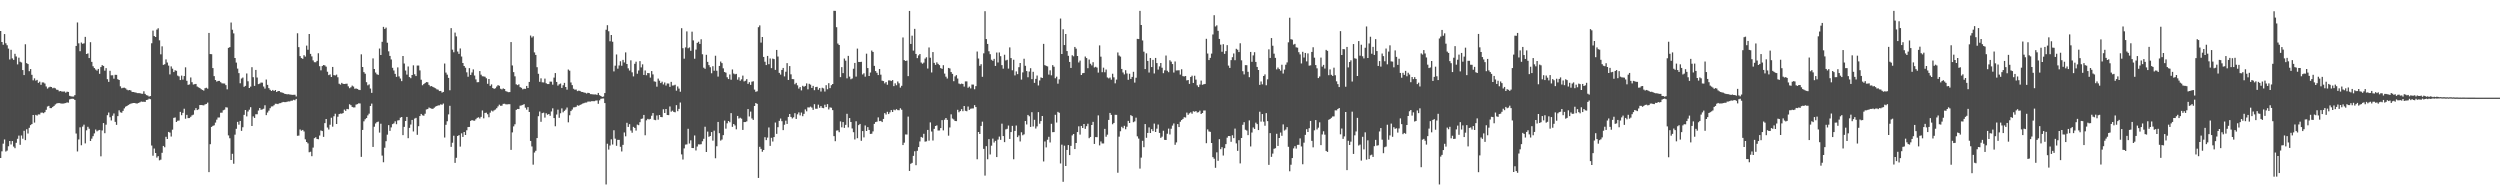 <?xml version="1.0" encoding="UTF-8"?>
<svg xmlns="http://www.w3.org/2000/svg" width="1920" height="150">
  <path d="M0 23.804h1v97.521H0zM1 32.258h1v83.971H1zM2 34.363h1v75.998H2zM3 26.169h1v80.925H3zM4 33.234h1v83.154H4zM5 34.747h1v80.940H5zM6 37.350h1v74.988H6zM7 45.674h1v62.607H7zM8 38.250h1v72.701H8zM9 44.843h1v63.510H9zM10 45.961h1v66.632H10zM11 41.311h1v72.498H11zM12 43.351h1v66.332H12zM13 49.442h1v57.169H13zM14 44.265h1v59.853H14zM15 47.413h1v63.808H15zM16 47.957h1v56.082H16zM17 53.834h1v52.694H17zM18 57.661h1v42.781H18zM19 34.007h1v73.634H19zM20 48.497h1v50.797H20zM21 49.213h1v53.319H21zM22 54.702h1v43.459H22zM23 53.064h1v43.027H23zM24 57.459h1v37.832H24zM25 61.695h1v26.607H25zM26 60.178h1v33.975H26zM27 61.883h1v26.346H27zM28 61.362h1v27.407H28zM29 63.642h1v24.228H29zM30 62.720h1v25.201H30zM31 65.144h1v21.363H31zM32 63.261h1v23.229H32zM33 63.317h1v23.595H33zM34 64.178h1v21.930H34zM35 66.384h1v17.956H35zM36 68.027h1v13.770H36zM37 67.142h1v14.169H37zM38 66.614h1v16.415H38zM39 66.803h1v16.241H39zM40 67.779h1v14.338H40zM41 67.392h1v13.963H41zM42 67.858h1v12.382H42zM43 68.850h1v10.648H43zM44 69.019h1v10.182H44zM45 70.159h1v9.015H45zM46 69.866h1v9.553H46zM47 70.302h1v9.281H47zM48 70.332h1v9.253H48zM49 70.228h1v9.133H49zM50 71.181h1v7.975H50zM51 70.411h1v8.247H51zM52 70.626h1v8.231H52zM53 73.584h1v2.737H53zM54 73.961h1v1.982H54zM55 74.152h1v1.671H55zM56 74.117h1v1.837H56zM57 73.056h1v3.670H57zM58 35.284h1v67.286H58zM59 17.276h1v99.032H59zM60 33.255h1v73.852H60zM61 39.324h1v58.453H61zM62 32.662h1v78.913H62zM63 33.645h1v63.572H63zM64 33.270h1v62.459H64zM65 28.320h1v81.811H65zM66 41.454h1v58.636H66zM67 40.994h1v56.375H67zM68 44.587h1v54.274H68zM69 32.399h1v75.905H69zM70 47.530h1v58.981H70zM71 50.892h1v53.709H71zM72 52.280h1v50.167H72zM73 53.416h1v46.050H73zM74 54.205h1v46.651H74zM75 52.917h1v47.239H75zM76 56.655h1v43.139H76zM77 51.526h1v68.558H77zM78 50.023h1v50.196H78zM79 50.656h1v43.879H79zM80 54.266h1v48.051H80zM81 52.337h1v43.399H81zM82 60.810h1v27.657H82zM83 62.859h1v23.585H83zM84 54.378h1v35.669H84zM85 57.871h1v34.640H85zM86 57.783h1v31.080H86zM87 60.411h1v26.754H87zM88 57.448h1v36.155H88zM89 57.480h1v38.410H89zM90 60.800h1v28.390H90zM91 61.432h1v23.281H91zM92 66.324h1v19.948H92zM93 67.789h1v18.770H93zM94 67.422h1v17.716H94zM95 67.305h1v15.923H95zM96 67.822h1v14.091H96zM97 68.861h1v12.568H97zM98 69.383h1v11.285H98zM99 69.099h1v10.971H99zM100 69.497h1v10.111H100zM101 70.587h1v8.738H101zM102 70.665h1v8.445H102zM103 70.912h1v8.196H103zM104 71.104h1v8.370H104zM105 71.549h1v7.927H105zM106 71.502h1v7.548H106zM107 71.588h1v6.963H107zM108 71.923h1v6.059H108zM109 72.036h1v6.142H109zM110 70.103h1v8.032H110zM111 72.094h1v6.178H111zM112 73.052h1v3.731H112zM113 73.345h1v3.245H113zM114 74.122h1v1.680H114zM115 73.778h1v2.418H115zM116 33.215h1v78.544H116zM117 23.502h1v96.121H117zM118 27.682h1v86.378H118zM119 28.398h1v89.127H119zM120 22.728h1v98.312H120zM121 21.723h1v98.199H121zM122 30.966h1v92.191H122zM123 41.715h1v80.928H123zM124 35.593h1v81.782H124zM125 49.810h1v62.252H125zM126 49.347h1v63.740H126zM127 45.610h1v59.473H127zM128 48.019h1v58.755H128zM129 50.358h1v50.948H129zM130 57.126h1v44.704H130zM131 50.978h1v53.858H131zM132 52.762h1v46.836H132zM133 55.368h1v35.155H133zM134 53.971h1v36.256H134zM135 54.386h1v39.333H135zM136 58.046h1v34.681H136zM137 58.660h1v33.936H137zM138 61.484h1v24.440H138zM139 58.040h1v30.416H139zM140 61.123h1v25.570H140zM141 58.399h1v25.096H141zM142 51.731h1v39.448H142zM143 62.031h1v26.181H143zM144 65.158h1v25.575H144zM145 64.801h1v25.899H145zM146 59.470h1v30.222H146zM147 63.107h1v25.456H147zM148 64.918h1v23.157H148zM149 64.661h1v20.005H149zM150 64.471h1v18.580H150zM151 66.436h1v18.098H151zM152 67.087h1v16.879H152zM153 67.652h1v13.060H153zM154 68.507h1v12.123H154zM155 69.076h1v11.698H155zM156 69.566h1v11.391H156zM157 67.749h1v12.414H157zM158 67.400h1v12.438H158zM159 68.088h1v10.695H159zM160 25.277h1v106.943H160zM161 41.514h1v69.213H161zM162 41.623h1v55.861H162zM163 52.296h1v44.350H163zM164 58.491h1v37.778H164zM165 61.437h1v32.746H165zM166 62.653h1v29.248H166zM167 62.143h1v28.142H167zM168 62.096h1v28.124H168zM169 63.134h1v23.466H169zM170 64.000h1v22.505H170zM171 64.102h1v20.592H171zM172 64.168h1v20.042H172zM173 65.379h1v17.017H173zM174 68.612h1v13.984H174zM175 36.768h1v67.241H175zM176 36.194h1v69.980H176zM177 17.301h1v105.573H177zM178 22.836h1v95.303H178zM179 25.643h1v100.105H179zM180 44.551h1v58.871H180zM181 48.071h1v50.825H181zM182 52.686h1v40.921H182zM183 56.155h1v39.608H183zM184 63.926h1v28.960H184zM185 60.337h1v40.164H185zM186 59.564h1v38.180H186zM187 66.641h1v21.575H187zM188 65.970h1v18.512H188zM189 56.404h1v32.970H189zM190 62.412h1v23.261H190zM191 67.576h1v16.646H191zM192 66.510h1v15.844H192zM193 51.610h1v45.175H193zM194 59.304h1v30.092H194zM195 65.936h1v24.655H195zM196 53.730h1v34.023H196zM197 59.537h1v28.243H197zM198 64.589h1v20.301H198zM199 64.191h1v18.777H199zM200 63.400h1v20.911H200zM201 63.470h1v20.559H201zM202 66.464h1v17.036H202zM203 68.071h1v12.791H203zM204 61.066h1v27.370H204zM205 65.172h1v21.258H205zM206 67.662h1v17.327H206zM207 68.967h1v14.154H207zM208 69.908h1v11.853H208zM209 69.044h1v12.633H209zM210 69.900h1v10.888H210zM211 69.138h1v10.528H211zM212 70.654h1v9.076H212zM213 69.958h1v10.032H213zM214 69.896h1v9.392H214zM215 70.800h1v8.421H215zM216 71.028h1v7.647H216zM217 71.369h1v6.909H217zM218 71.969h1v6.457H218zM219 72.191h1v6.261H219zM220 72.456h1v5.653H220zM221 72.342h1v5.525H221zM222 72.532h1v5.394H222zM223 72.719h1v4.633H223zM224 72.858h1v4.435H224zM225 72.825h1v3.825H225zM226 72.743h1v4.265H226zM227 74.092h1v1.864H227zM228 25.552h1v78.745H228zM229 36.187h1v67.951H229zM230 43.109h1v56.334H230zM231 44.596h1v55.826H231zM232 45.150h1v54.650H232zM233 42.382h1v58.599H233zM234 43.477h1v63.551H234zM235 35.007h1v74.070H235zM236 38.185h1v71.945H236zM237 26.095h1v90.828H237zM238 41.370h1v75.158H238zM239 43.314h1v76.660H239zM240 46.398h1v66.981H240zM241 47.772h1v58.362H241zM242 47.838h1v57.575H242zM243 46.760h1v59.977H243zM244 40.898h1v66.066H244zM245 50.866h1v53.213H245zM246 54.025h1v46.193H246zM247 50.724h1v49.936H247zM248 49.924h1v55.173H248zM249 50.204h1v44.382H249zM250 51.196h1v40.181H250zM251 55.099h1v42.845H251zM252 57.684h1v41.779H252zM253 57.139h1v38.643H253zM254 59.124h1v31.273H254zM255 51.426h1v45.851H255zM256 57.701h1v31.608H256zM257 57.952h1v29.378H257zM258 57.277h1v37.975H258zM259 59.325h1v30.320H259zM260 64.299h1v23.283H260zM261 64.973h1v22.216H261zM262 63.647h1v23.723H262zM263 64.392h1v22.445H263zM264 64.525h1v19.649H264zM265 64.343h1v20.815H265zM266 64.278h1v19.360H266zM267 66.286h1v17.641H267zM268 67.747h1v12.315H268zM269 67.036h1v13.754H269zM270 65.740h1v16.389H270zM271 66.452h1v16.095H271zM272 68.168h1v14.310H272zM273 67.940h1v12.377H273zM274 68.304h1v11.664H274zM275 68.920h1v10.451H275zM276 69.153h1v10.319H276zM277 41.751h1v78.736H277zM278 51.467h1v48.305H278zM279 55.407h1v37.796H279zM280 56.620h1v34.991H280zM281 63.113h1v27.555H281zM282 65.522h1v23.108H282zM283 64.813h1v22.471H283zM284 68.015h1v13.397H284zM285 71.317h1v8.265H285zM286 44.852h1v67.977H286zM287 52.978h1v44.360H287zM288 55.682h1v39.149H288zM289 57.040h1v36.740H289zM290 57.480h1v35.890H290zM291 37.272h1v64.585H291zM292 42.231h1v52.809H292zM293 32.092h1v87.416H293zM294 20.633h1v103.973H294zM295 22.209h1v91.252H295zM296 21.196h1v87.259H296zM297 32.821h1v70.598H297zM298 39.430h1v56.661H298zM299 42.966h1v57.546H299zM300 45.691h1v52.166H300zM301 52.049h1v43.302H301zM302 54.097h1v40.655H302zM303 56.724h1v36.454H303zM304 59.049h1v36.325H304zM305 51.756h1v40.766H305zM306 58.676h1v33.658H306zM307 60.337h1v30.056H307zM308 62.333h1v27.521H308zM309 43.005h1v60.768H309zM310 48.801h1v48.627H310zM311 54.176h1v38.729H311zM312 57.282h1v32.548H312zM313 51.047h1v55.067H313zM314 59.172h1v39.018H314zM315 60.072h1v35.590H315zM316 57.616h1v34.469H316zM317 50.198h1v50.779H317zM318 57.026h1v34.068H318zM319 58.435h1v32.078H319zM320 50.334h1v53.187H320zM321 50.344h1v46.576H321zM322 54.061h1v35.063H322zM323 61.239h1v26.268H323zM324 65.459h1v23.098H324zM325 64.545h1v24.349H325zM326 63.789h1v23.560H326zM327 63.027h1v21.063H327zM328 63.193h1v20.561H328zM329 65.156h1v17.413H329zM330 66.290h1v16.828H330zM331 66.084h1v17.379H331zM332 66.757h1v16.851H332zM333 67.296h1v15.419H333zM334 67.779h1v14.083H334zM335 68.605h1v12.800H335zM336 68.847h1v12.113H336zM337 69.955h1v10.963H337zM338 69.819h1v10.293H338zM339 71.101h1v9.341H339zM340 70.601h1v8.935H340zM341 48.820h1v56.799H341zM342 55.772h1v40.076H342zM343 57.349h1v35.760H343zM344 59.804h1v28.051H344zM345 69.344h1v11.918H345zM346 21.606h1v91.178H346zM347 38.150h1v71.450H347zM348 40.163h1v64.081H348zM349 25.036h1v100.024H349zM350 27.945h1v93.268H350zM351 39.584h1v64.879H351zM352 41.389h1v62.416H352zM353 37.240h1v75.368H353zM354 43.399h1v59.011H354zM355 48.387h1v56.761H355zM356 50.694h1v50.681H356zM357 52.028h1v51.646H357zM358 55.559h1v44.482H358zM359 58.943h1v38.636H359zM360 52.326h1v45.154H360zM361 57.574h1v35.315H361zM362 55.638h1v36.570H362zM363 53.323h1v39.283H363zM364 58.004h1v34.741H364zM365 60.983h1v30.631H365zM366 63.187h1v27.329H366zM367 63.061h1v26.987H367zM368 54.580h1v36.457H368zM369 57.348h1v32.398H369zM370 58.549h1v26.306H370zM371 58.677h1v32.182H371zM372 58.910h1v27.801H372zM373 60.120h1v26.401H373zM374 64.352h1v23.386H374zM375 60.663h1v29.385H375zM376 65.951h1v20.575H376zM377 64.840h1v20.096H377zM378 67.594h1v18.016H378zM379 68.256h1v16.484H379zM380 67.789h1v16.309H380zM381 66.470h1v16.630H381zM382 65.358h1v16.353H382zM383 65.910h1v14.489H383zM384 68.127h1v13.109H384zM385 68.658h1v12.515H385zM386 67.907h1v11.852H386zM387 68.335h1v11.332H387zM388 69.967h1v10.166H388zM389 70.410h1v9.757H389zM390 70.794h1v9.218H390zM391 70.686h1v9.357H391zM392 32.309h1v82.767H392zM393 50.266h1v51.434H393zM394 55.374h1v41.689H394zM395 58.647h1v36.767H395zM396 64.782h1v19.618H396zM397 65.375h1v18.261H397zM398 64.759h1v19.010H398zM399 66.924h1v14.217H399zM400 67.423h1v13.509H400zM401 68.582h1v12.022H401zM402 68.161h1v11.789H402zM403 68.265h1v14.427H403zM404 66.001h1v18.232H404zM405 67.578h1v14.681H405zM406 62.950h1v23.043H406zM407 27.280h1v80.982H407zM408 28.835h1v83.663H408zM409 27.863h1v98.591H409zM410 40.226h1v76.898H410zM411 42.168h1v73.664H411zM412 51.586h1v54.469H412zM413 56.677h1v32.590H413zM414 62.829h1v22.850H414zM415 60.143h1v33.402H415zM416 63.214h1v23.687H416zM417 63.358h1v23.181H417zM418 60.363h1v29.961H418zM419 63.946h1v23.057H419zM420 64.553h1v23.581H420zM421 64.575h1v23.002H421zM422 62.673h1v26.263H422zM423 62.733h1v22.873H423zM424 65.018h1v18.194H424zM425 59.618h1v31.069H425zM426 56.102h1v40.877H426zM427 62.947h1v24.998H427zM428 65.765h1v18.443H428zM429 64.721h1v25.769H429zM430 64.158h1v22.829H430zM431 67.542h1v15.688H431zM432 65.484h1v20.803H432zM433 63.658h1v21.480H433zM434 66.796h1v17.368H434zM435 68.841h1v13.764H435zM436 53.404h1v40.534H436zM437 54.271h1v34.253H437zM438 63.310h1v21.983H438zM439 65.357h1v18.766H439zM440 68.130h1v14.377H440zM441 68.854h1v13.521H441zM442 68.766h1v13.266H442zM443 69.965h1v10.875H443zM444 69.576h1v11.690H444zM445 69.843h1v10.766H445zM446 70.578h1v9.535H446zM447 70.638h1v8.934H447zM448 71.061h1v8.132H448zM449 71.247h1v7.540H449zM450 71.834h1v6.924H450zM451 71.284h1v6.725H451zM452 71.436h1v6.543H452zM453 72.276h1v5.732H453zM454 72.340h1v5.317H454zM455 72.499h1v5.236H455zM456 72.561h1v5.151H456zM457 72.523h1v4.754H457zM458 72.837h1v4.343H458zM459 71.361h1v8.358H459zM460 73.099h1v3.978H460zM461 73.746h1v2.152H461zM462 74.429h1v1.264H462zM463 74.141h1v1.501H463zM464 71.483h1v7.675H464zM465 22.835h1v118.836H465zM466 19.378h1v91.015H466zM467 23.999h1v90.869H467zM468 31.703h1v80.061H468zM469 26.893h1v80.095H469zM470 32.068h1v78.958H470zM471 54.812h1v45.244H471zM472 50.447h1v56.074H472zM473 41.815h1v70.185H473zM474 52.734h1v54.670H474zM475 50.288h1v57.142H475zM476 47.040h1v65.699H476zM477 50.469h1v65.858H477zM478 45.973h1v65.261H478zM479 47.969h1v53.782H479zM480 40.262h1v64.432H480zM481 49.134h1v45.167H481zM482 52.471h1v45.000H482zM483 54.152h1v41.257H483zM484 46.359h1v53.916H484zM485 55.530h1v46.422H485zM486 58.683h1v38.732H486zM487 48.977h1v49.296H487zM488 47.355h1v52.942H488zM489 56.630h1v39.071H489zM490 54.113h1v42.043H490zM491 46.963h1v46.894H491zM492 51.772h1v39.505H492zM493 49.385h1v41.673H493zM494 57.554h1v30.726H494zM495 54.092h1v49.786H495zM496 57.801h1v34.626H496zM497 56.052h1v35.217H497zM498 56.207h1v35.561H498zM499 59.617h1v31.670H499zM500 54.590h1v34.307H500zM501 57.146h1v29.702H501zM502 62.526h1v29.479H502zM503 62.787h1v29.540H503zM504 66.544h1v22.124H504zM505 60.376h1v31.529H505zM506 61.944h1v26.378H506zM507 63.783h1v26.081H507zM508 62.742h1v27.290H508zM509 64.878h1v19.056H509zM510 63.310h1v23.497H510zM511 65.670h1v18.039H511zM512 64.091h1v24.215H512zM513 64.154h1v24.268H513zM514 66.721h1v15.063H514zM515 62.899h1v22.864H515zM516 65.704h1v19.296H516zM517 65.570h1v20.390H517zM518 65.066h1v21.227H518zM519 69.626h1v11.141H519zM520 66.396h1v18.985H520zM521 68.055h1v15.537H521zM522 70.451h1v8.300H522zM523 21.678h1v96.883H523zM524 37.040h1v85.464H524zM525 45.053h1v68.933H525zM526 36.386h1v74.661H526zM527 24.103h1v86.782H527zM528 37.071h1v61.830H528zM529 36.404h1v73.825H529zM530 39.007h1v68.761H530zM531 24.316h1v89.342H531zM532 31.048h1v82.693H532zM533 45.127h1v58.912H533zM534 38.108h1v77.463H534zM535 32.904h1v79.617H535zM536 32.074h1v78.762H536zM537 33.759h1v77.177H537zM538 30.138h1v80.611H538zM539 41.680h1v66.817H539zM540 51.947h1v54.669H540zM541 52.851h1v44.470H541zM542 42.062h1v74.692H542zM543 47.526h1v53.537H543zM544 50.018h1v55.062H544zM545 51.663h1v52.804H545zM546 56.263h1v45.177H546zM547 50.837h1v57.201H547zM548 54.324h1v46.022H548zM549 42.790h1v78.769H549zM550 54.342h1v57.997H550zM551 58.848h1v34.814H551zM552 50.657h1v51.635H552zM553 47.277h1v60.698H553zM554 48.466h1v58.684H554zM555 52.457h1v51.328H555zM556 55.276h1v37.354H556zM557 55.806h1v43.025H557zM558 59.321h1v35.400H558zM559 60.747h1v32.206H559zM560 57.206h1v36.682H560zM561 61.259h1v25.631H561zM562 53.338h1v44.071H562zM563 56.447h1v38.768H563zM564 57.106h1v39.267H564zM565 56.714h1v42.598H565zM566 61.160h1v27.882H566zM567 59.357h1v31.699H567zM568 61.993h1v28.428H568zM569 60.917h1v30.214H569zM570 58.078h1v41.728H570zM571 62.537h1v31.215H571zM572 62.023h1v31.747H572zM573 60.783h1v32.441H573zM574 64.389h1v19.384H574zM575 63.147h1v26.294H575zM576 65.176h1v20.553H576zM577 62.708h1v28.250H577zM578 62.436h1v29.651H578zM579 68.799h1v12.623H579zM580 70.482h1v8.628H580zM581 70.084h1v9.675H581zM582 20.910h1v115.749H582zM583 19.509h1v93.243H583zM584 32.737h1v81.582H584zM585 28.404h1v88.150H585zM586 43.738h1v71.443H586zM587 47.403h1v57.979H587zM588 49.954h1v57.676H588zM589 42.952h1v62.724H589zM590 49.290h1v48.595H590zM591 44.903h1v67.117H591zM592 52.342h1v53.489H592zM593 45.022h1v63.699H593zM594 45.439h1v59.813H594zM595 53.648h1v40.465H595zM596 38.342h1v64.491H596zM597 43.405h1v54.287H597zM598 55.964h1v36.836H598zM599 57.285h1v33.753H599zM600 53.700h1v39.362H600zM601 52.149h1v47.769H601zM602 58.673h1v37.110H602zM603 55.097h1v37.598H603zM604 48.476h1v46.729H604zM605 61.409h1v28.378H605zM606 50.752h1v36.796H606zM607 57.081h1v32.739H607zM608 60.731h1v30.269H608zM609 60.809h1v29.317H609zM610 64.727h1v22.186H610zM611 63.645h1v27.715H611zM612 65.542h1v22.289H612zM613 68.061h1v18.256H613zM614 66.887h1v21.749H614zM615 69.438h1v16.980H615zM616 65.916h1v23.349H616zM617 66.588h1v20.839H617zM618 66.019h1v18.015H618zM619 64.025h1v21.500H619zM620 68.606h1v13.873H620zM621 64.372h1v18.173H621zM622 65.028h1v16.823H622zM623 67.545h1v15.098H623zM624 65.966h1v18.415H624zM625 69.248h1v10.765H625zM626 66.863h1v16.648H626zM627 66.679h1v16.833H627zM628 68.932h1v11.462H628zM629 67.612h1v15.181H629zM630 70.320h1v11.130H630zM631 67.366h1v15.484H631zM632 67.899h1v15.190H632zM633 70.273h1v10.155H633zM634 65.430h1v16.782H634zM635 68.538h1v11.447H635zM636 63.919h1v20.140H636zM637 67.687h1v14.784H637zM638 65.423h1v17.299H638zM639 64.520h1v20.045H639zM640 8.312h1v96.249H640zM641 8.337h1v100.114H641zM642 20.885h1v79.433H642zM643 33.419h1v66.673H643zM644 34.551h1v66.985H644zM645 59.258h1v33.999H645zM646 51.548h1v46.254H646zM647 56.168h1v37.561H647zM648 44.971h1v53.216H648zM649 46.575h1v49.330H649zM650 60.160h1v27.250H650zM651 42.885h1v54.973H651zM652 58.833h1v31.855H652zM653 60.870h1v32.810H653zM654 60.239h1v38.411H654zM655 52.773h1v48.769H655zM656 48.330h1v58.803H656zM657 58.832h1v34.311H657zM658 37.309h1v68.818H658zM659 47.571h1v48.543H659zM660 47.635h1v47.547H660zM661 47.458h1v60.702H661zM662 57.177h1v43.495H662zM663 56.249h1v49.289H663zM664 58.894h1v37.449H664zM665 41.233h1v59.390H665zM666 52.296h1v45.320H666zM667 58.360h1v41.427H667zM668 55.703h1v47.155H668zM669 38.825h1v63.886H669zM670 39.905h1v61.028H670zM671 50.592h1v44.538H671zM672 54.595h1v39.129H672zM673 55.905h1v37.560H673zM674 57.667h1v32.487H674zM675 52.969h1v40.085H675zM676 57.341h1v35.482H676zM677 61.956h1v31.775H677zM678 62.248h1v29.096H678zM679 64.051h1v22.842H679zM680 63.047h1v24.904H680zM681 65.068h1v20.773H681zM682 61.751h1v25.861H682zM683 61.759h1v24.509H683zM684 62.264h1v22.243H684zM685 61.506h1v24.530H685zM686 66.159h1v18.042H686zM687 63.997h1v20.667H687zM688 65.492h1v18.297H688zM689 62.565h1v21.992H689zM690 64.022h1v20.658H690zM691 67.279h1v15.861H691zM692 65.899h1v18.390H692zM693 28.751h1v82.638H693zM694 46.164h1v63.392H694zM695 46.869h1v56.390H695zM696 46.505h1v56.812H696zM697 58.467h1v31.077H697zM698 8.386h1v122.886H698zM699 33.761h1v92.039H699zM700 27.381h1v97.678H700zM701 38.841h1v80.840H701zM702 22.165h1v94.002H702zM703 41.427h1v85.466H703zM704 44.623h1v71.198H704zM705 42.541h1v70.417H705zM706 41.477h1v67.173H706zM707 48.001h1v57.152H707zM708 48.970h1v56.833H708zM709 48.060h1v54.718H709zM710 45.031h1v63.770H710zM711 43.964h1v64.592H711zM712 52.634h1v47.163H712zM713 36.472h1v71.548H713zM714 44.336h1v49.651H714zM715 55.639h1v45.377H715zM716 39.977h1v67.943H716zM717 48.262h1v50.685H717zM718 49.840h1v46.925H718zM719 47.872h1v48.445H719zM720 49.060h1v51.197H720zM721 50.042h1v50.130H721zM722 52.253h1v46.106H722zM723 52.911h1v39.343H723zM724 50.081h1v50.089H724zM725 56.507h1v35.464H725zM726 58.866h1v31.753H726zM727 60.337h1v31.721H727zM728 52.196h1v52.019H728zM729 52.566h1v45.313H729zM730 55.343h1v32.480H730zM731 56.744h1v34.276H731zM732 62.385h1v29.358H732zM733 58.662h1v34.242H733zM734 57.677h1v35.343H734zM735 60.312h1v24.015H735zM736 64.133h1v22.103H736zM737 64.657h1v20.660H737zM738 64.184h1v19.607H738zM739 64.449h1v20.963H739zM740 66.495h1v14.902H740zM741 62.499h1v22.617H741zM742 62.500h1v22.948H742zM743 67.357h1v14.485H743zM744 66.535h1v17.823H744zM745 67.878h1v15.607H745zM746 64.919h1v18.362H746zM747 64.975h1v18.296H747zM748 68.560h1v12.176H748zM749 66.167h1v16.040H749zM750 39.581h1v82.750H750zM751 44.956h1v56.443H751zM752 50.545h1v52.392H752zM753 49.313h1v47.413H753zM754 58.975h1v34.474H754zM755 40.972h1v73.360H755zM756 8.625h1v126.220H756zM757 29.993h1v82.262H757zM758 33.734h1v88.586H758zM759 39.359h1v67.514H759zM760 41.601h1v77.017H760zM761 45.854h1v66.000H761zM762 46.707h1v59.742H762zM763 45.214h1v64.261H763zM764 50.652h1v57.555H764zM765 40.331h1v80.286H765zM766 47.953h1v59.271H766zM767 40.298h1v64.618H767zM768 43.166h1v64.253H768zM769 50.041h1v44.943H769zM770 52.749h1v51.775H770zM771 42.046h1v67.126H771zM772 46.462h1v52.893H772zM773 45.918h1v52.994H773zM774 52.686h1v43.748H774zM775 36.427h1v70.262H775zM776 44.614h1v56.817H776zM777 53.975h1v42.692H777zM778 45.879h1v76.429H778zM779 57.894h1v42.671H779zM780 54.816h1v41.568H780zM781 56.910h1v48.393H781zM782 51.616h1v52.434H782zM783 48.362h1v60.294H783zM784 61.111h1v40.467H784zM785 55.596h1v48.285H785zM786 45.121h1v58.025H786zM787 50.552h1v42.367H787zM788 54.589h1v41.013H788zM789 59.353h1v28.906H789zM790 54.949h1v34.319H790zM791 52.361h1v45.113H791zM792 60.785h1v25.403H792zM793 55.156h1v41.962H793zM794 63.643h1v28.350H794zM795 60.588h1v38.138H795zM796 58.009h1v39.081H796zM797 65.633h1v20.488H797zM798 61.811h1v33.194H798zM799 59.446h1v33.529H799zM800 59.918h1v29.146H800zM801 33.666h1v90.338H801zM802 50.021h1v58.638H802zM803 50.574h1v62.609H803zM804 50.980h1v56.351H804zM805 57.287h1v47.775H805zM806 53.999h1v55.422H806zM807 57.862h1v37.242H807zM808 50.023h1v51.523H808zM809 51.243h1v50.164H809zM810 60.083h1v28.082H810zM811 58.871h1v35.252H811zM812 64.249h1v21.683H812zM813 60.941h1v25.667H813zM814 14.259h1v111.273H814zM815 41.472h1v69.644H815zM816 22.463h1v117.142H816zM817 34.629h1v77.236H817zM818 26.107h1v101.357H818zM819 39.243h1v75.889H819zM820 42.833h1v68.554H820zM821 47.560h1v71.514H821zM822 52.161h1v59.862H822zM823 42.455h1v61.534H823zM824 43.269h1v59.634H824zM825 36.049h1v78.449H825zM826 37.400h1v72.446H826zM827 42.984h1v58.428H827zM828 47.960h1v49.079H828zM829 46.545h1v56.808H829zM830 57.578h1v39.162H830zM831 56.215h1v42.098H831zM832 56.038h1v39.186H832zM833 43.436h1v55.545H833zM834 44.608h1v52.314H834zM835 52.372h1v42.642H835zM836 45.732h1v60.394H836zM837 48.952h1v56.209H837zM838 50.204h1v45.796H838zM839 47.774h1v45.794H839zM840 51.795h1v58.727H840zM841 51.315h1v53.967H841zM842 51.897h1v53.466H842zM843 55.739h1v32.908H843zM844 34.889h1v76.756H844zM845 43.501h1v65.159H845zM846 55.443h1v54.731H846zM847 51.955h1v58.245H847zM848 55.483h1v43.501H848zM849 53.403h1v51.597H849zM850 59.496h1v43.947H850zM851 60.193h1v31.933H851zM852 59.521h1v27.195H852zM853 61.176h1v27.043H853zM854 56.616h1v38.841H854zM855 59.367h1v35.057H855zM856 63.984h1v24.206H856zM857 61.148h1v27.066H857zM858 40.301h1v92.346H858zM859 42.634h1v62.342H859zM860 43.480h1v57.339H860zM861 52.959h1v44.405H861zM862 55.661h1v42.820H862zM863 57.121h1v39.473H863zM864 53.895h1v45.356H864zM865 56.432h1v40.892H865zM866 61.275h1v31.543H866zM867 56.642h1v37.806H867zM868 60.623h1v27.782H868zM869 59.092h1v30.114H869zM870 55.168h1v38.689H870zM871 63.446h1v29.763H871zM872 59.707h1v30.655H872zM873 29.836h1v74.867H873zM874 30.014h1v76.438H874zM875 8.346h1v121.119H875zM876 19.195h1v101.823H876zM877 31.052h1v77.105H877zM878 39.705h1v73.358H878zM879 53.040h1v42.226H879zM880 40.963h1v64.846H880zM881 46.796h1v55.320H881zM882 55.690h1v42.160H882zM883 44.526h1v57.639H883zM884 51.502h1v47.673H884zM885 45.956h1v54.766H885zM886 56.426h1v38.491H886zM887 44.516h1v56.873H887zM888 48.439h1v50.365H888zM889 53.468h1v42.182H889zM890 50.986h1v51.098H890zM891 48.361h1v57.535H891zM892 52.033h1v52.948H892zM893 56.227h1v44.184H893zM894 53.993h1v53.424H894zM895 42.672h1v64.854H895zM896 54.328h1v48.375H896zM897 55.456h1v43.285H897zM898 46.307h1v56.964H898zM899 47.367h1v51.479H899zM900 49.210h1v47.245H900zM901 55.687h1v39.127H901zM902 47.183h1v64.041H902zM903 54.137h1v55.244H903zM904 54.017h1v41.252H904zM905 53.981h1v43.616H905zM906 57.272h1v36.237H906zM907 53.186h1v39.036H907zM908 58.452h1v32.897H908zM909 58.725h1v31.296H909zM910 58.377h1v31.877H910zM911 61.740h1v24.762H911zM912 61.458h1v26.699H912zM913 64.428h1v22.609H913zM914 59.161h1v27.121H914zM915 58.137h1v29.205H915zM916 63.696h1v21.739H916zM917 58.166h1v27.657H917zM918 61.121h1v24.189H918zM919 65.546h1v20.870H919zM920 66.892h1v19.283H920zM921 64.914h1v20.066H921zM922 61.925h1v25.630H922zM923 65.136h1v21.640H923zM924 64.731h1v20.173H924zM925 64.479h1v20.380H925zM926 29.793h1v80.165H926zM927 41.098h1v58.293H927zM928 46.144h1v54.814H928zM929 44.444h1v56.837H929zM930 41.176h1v68.636H930zM931 26.446h1v94.247H931zM932 11.674h1v110.213H932zM933 20.320h1v108.542H933zM934 19.432h1v97.553H934zM935 23.664h1v99.835H935zM936 29.898h1v77.006H936zM937 34.311h1v80.274H937zM938 39.724h1v73.327H938zM939 33.944h1v85.530H939zM940 41.349h1v72.480H940zM941 39.265h1v71.431H941zM942 34.646h1v71.057H942zM943 50.403h1v54.050H943zM944 52.162h1v52.361H944zM945 46.203h1v62.698H945zM946 43.948h1v59.919H946zM947 41.078h1v64.990H947zM948 46.247h1v52.539H948zM949 37.503h1v72.635H949zM950 38.204h1v77.679H950zM951 39.968h1v67.721H951zM952 33.205h1v92.272H952zM953 46.344h1v59.639H953zM954 54.682h1v41.146H954zM955 57.120h1v36.728H955zM956 50.026h1v49.592H956zM957 50.049h1v50.189H957zM958 55.121h1v48.677H958zM959 59.309h1v33.143H959zM960 39.871h1v72.629H960zM961 47.487h1v54.291H961zM962 42.566h1v55.347H962zM963 40.064h1v58.981H963zM964 47.576h1v46.650H964zM965 51.403h1v43.944H965zM966 53.779h1v46.095H966zM967 65.176h1v20.620H967zM968 62.590h1v30.824H968zM969 64.758h1v22.832H969zM970 58.348h1v35.104H970zM971 57.122h1v39.452H971zM972 65.487h1v21.378H972zM973 60.935h1v32.081H973zM974 37.868h1v88.741H974zM975 44.485h1v57.783H975zM976 29.255h1v91.225H976zM977 35.105h1v82.880H977zM978 41.241h1v73.040H978zM979 44.435h1v69.399H979zM980 53.321h1v49.452H980zM981 51.871h1v60.197H981zM982 53.063h1v52.902H982zM983 54.296h1v47.485H983zM984 49.727h1v54.550H984zM985 56.467h1v39.092H985zM986 53.432h1v46.833H986zM987 49.694h1v49.809H987zM988 47.942h1v49.677H988zM989 32.486h1v80.255H989zM990 13.597h1v117.961H990zM991 30.085h1v96.426H991zM992 30.463h1v90.942H992zM993 34.276h1v79.685H993zM994 33.695h1v78.573H994zM995 36.335h1v77.789H995zM996 36.624h1v74.640H996zM997 40.092h1v71.091H997zM998 41.773h1v64.542H998zM999 48.747h1v63.718H999zM1000 39.808h1v86.349H1000zM1001 44.198h1v65.351H1001zM1002 40.633h1v62.942H1002zM1003 47.164h1v52.063H1003zM1004 41.005h1v60.354H1004zM1005 50.419h1v48.025H1005zM1006 50.192h1v42.703H1006zM1007 39.861h1v68.312H1007zM1008 36.294h1v76.852H1008zM1009 44.274h1v55.815H1009zM1010 49.978h1v42.230H1010zM1011 52.497h1v46.914H1011zM1012 59.943h1v38.086H1012zM1013 58.708h1v35.243H1013zM1014 44.254h1v67.198H1014zM1015 51.145h1v52.105H1015zM1016 49.803h1v51.013H1016zM1017 52.621h1v50.817H1017zM1018 38.314h1v77.623H1018zM1019 39.084h1v77.626H1019zM1020 57.739h1v34.260H1020zM1021 53.303h1v38.097H1021zM1022 57.448h1v33.025H1022zM1023 58.296h1v31.124H1023zM1024 51.978h1v37.421H1024zM1025 57.799h1v26.951H1025zM1026 62.465h1v22.329H1026zM1027 64.635h1v19.089H1027zM1028 66.856h1v16.105H1028zM1029 23.926h1v79.252H1029zM1030 42.217h1v56.490H1030zM1031 37.665h1v68.995H1031zM1032 37.812h1v66.929H1032zM1033 66.598h1v19.410H1033zM1034 36.044h1v94.614H1034zM1035 51.746h1v56.391H1035zM1036 47.610h1v63.733H1036zM1037 46.348h1v62.437H1037zM1038 62.623h1v23.119H1038zM1039 33.866h1v84.374H1039zM1040 44.735h1v59.199H1040zM1041 45.116h1v55.839H1041zM1042 58.374h1v32.152H1042zM1043 31.560h1v80.190H1043zM1044 42.758h1v68.305H1044zM1045 34.381h1v88.985H1045zM1046 43.215h1v61.831H1046zM1047 44.850h1v69.865H1047zM1048 36.682h1v64.936H1048zM1049 20.308h1v102.320H1049zM1050 44.555h1v63.205H1050zM1051 33.377h1v88.762H1051zM1052 28.222h1v91.071H1052zM1053 41.290h1v77.501H1053zM1054 36.019h1v84.505H1054zM1055 42.192h1v70.088H1055zM1056 30.064h1v77.347H1056zM1057 39.223h1v72.626H1057zM1058 50.623h1v60.952H1058zM1059 46.896h1v54.077H1059zM1060 51.146h1v47.187H1060zM1061 41.100h1v66.186H1061zM1062 43.126h1v74.546H1062zM1063 47.032h1v66.022H1063zM1064 37.286h1v75.249H1064zM1065 49.412h1v46.379H1065zM1066 39.606h1v67.731H1066zM1067 34.806h1v69.200H1067zM1068 47.179h1v47.750H1068zM1069 47.316h1v57.729H1069zM1070 51.697h1v45.993H1070zM1071 38.713h1v60.188H1071zM1072 43.676h1v54.852H1072zM1073 49.829h1v51.988H1073zM1074 45.088h1v53.584H1074zM1075 56.019h1v34.926H1075zM1076 59.725h1v35.620H1076zM1077 55.912h1v47.146H1077zM1078 57.481h1v44.634H1078zM1079 54.440h1v48.273H1079zM1080 58.551h1v37.458H1080zM1081 55.850h1v33.239H1081zM1082 57.253h1v28.189H1082zM1083 63.139h1v21.317H1083zM1084 59.116h1v29.674H1084zM1085 60.785h1v25.473H1085zM1086 59.240h1v34.083H1086zM1087 60.652h1v32.243H1087zM1088 64.628h1v20.197H1088zM1089 63.482h1v23.398H1089zM1090 66.403h1v16.781H1090zM1091 40.986h1v87.447H1091zM1092 41.872h1v65.375H1092zM1093 38.467h1v68.188H1093zM1094 41.041h1v67.044H1094zM1095 44.122h1v66.915H1095zM1096 49.689h1v54.859H1096zM1097 52.262h1v46.508H1097zM1098 51.828h1v41.192H1098zM1099 46.833h1v54.798H1099zM1100 62.158h1v29.934H1100zM1101 59.036h1v32.445H1101zM1102 51.207h1v48.448H1102zM1103 58.593h1v33.983H1103zM1104 61.473h1v25.909H1104zM1105 29.545h1v112.133H1105zM1106 28.083h1v92.197H1106zM1107 22.985h1v95.933H1107zM1108 27.464h1v87.762H1108zM1109 25.620h1v84.810H1109zM1110 33.550h1v79.022H1110zM1111 39.650h1v58.325H1111zM1112 40.665h1v58.629H1112zM1113 46.944h1v50.442H1113zM1114 48.526h1v57.705H1114zM1115 55.329h1v48.922H1115zM1116 44.335h1v62.432H1116zM1117 35.439h1v71.118H1117zM1118 49.660h1v49.715H1118zM1119 45.870h1v50.582H1119zM1120 41.928h1v61.574H1120zM1121 54.842h1v38.970H1121zM1122 40.637h1v58.866H1122zM1123 47.342h1v48.943H1123zM1124 43.446h1v61.810H1124zM1125 36.595h1v65.292H1125zM1126 57.683h1v38.435H1126zM1127 46.702h1v65.750H1127zM1128 46.682h1v51.560H1128zM1129 49.706h1v48.181H1129zM1130 49.765h1v49.704H1130zM1131 53.565h1v43.231H1131zM1132 51.369h1v48.487H1132zM1133 55.523h1v39.026H1133zM1134 56.049h1v34.881H1134zM1135 26.063h1v106.207H1135zM1136 36.330h1v82.995H1136zM1137 39.943h1v65.644H1137zM1138 43.851h1v62.783H1138zM1139 45.656h1v56.776H1139zM1140 47.694h1v61.261H1140zM1141 54.705h1v41.523H1141zM1142 45.250h1v58.631H1142zM1143 54.046h1v44.023H1143zM1144 55.363h1v36.443H1144zM1145 56.738h1v32.977H1145zM1146 62.964h1v26.926H1146zM1147 58.313h1v36.350H1147zM1148 61.013h1v25.414H1148zM1149 64.480h1v24.929H1149zM1150 62.009h1v27.766H1150zM1151 66.235h1v21.361H1151zM1152 62.572h1v24.742H1152zM1153 63.837h1v22.013H1153zM1154 67.958h1v15.533H1154zM1155 66.751h1v17.902H1155zM1156 69.880h1v12.258H1156zM1157 68.525h1v14.599H1157zM1158 68.965h1v13.694H1158zM1159 69.774h1v11.368H1159zM1160 68.799h1v14.268H1160zM1161 52.271h1v40.269H1161zM1162 41.953h1v90.121H1162zM1163 27.398h1v100.273H1163zM1164 27.493h1v103.899H1164zM1165 25.286h1v107.436H1165zM1166 44.152h1v73.759H1166zM1167 38.716h1v75.990H1167zM1168 47.442h1v63.234H1168zM1169 36.020h1v66.020H1169zM1170 42.308h1v60.562H1170zM1171 45.242h1v60.405H1171zM1172 38.725h1v62.576H1172zM1173 46.675h1v53.364H1173zM1174 56.937h1v46.267H1174zM1175 51.272h1v54.367H1175zM1176 56.099h1v40.838H1176zM1177 44.589h1v59.313H1177zM1178 49.408h1v51.901H1178zM1179 50.946h1v41.216H1179zM1180 46.854h1v48.017H1180zM1181 64.694h1v22.858H1181zM1182 49.621h1v44.860H1182zM1183 50.161h1v43.705H1183zM1184 60.932h1v28.196H1184zM1185 57.740h1v34.746H1185zM1186 61.516h1v27.023H1186zM1187 57.991h1v36.213H1187zM1188 59.635h1v33.920H1188zM1189 61.762h1v27.562H1189zM1190 57.663h1v41.141H1190zM1191 64.100h1v25.788H1191zM1192 60.746h1v37.348H1192zM1193 61.640h1v33.452H1193zM1194 66.138h1v20.205H1194zM1195 60.465h1v32.262H1195zM1196 63.288h1v23.732H1196zM1197 60.630h1v25.473H1197zM1198 59.433h1v26.391H1198zM1199 64.899h1v18.835H1199zM1200 61.802h1v26.653H1200zM1201 65.456h1v20.480H1201zM1202 60.889h1v30.252H1202zM1203 61.525h1v29.012H1203zM1204 66.452h1v18.274H1204zM1205 63.599h1v25.580H1205zM1206 67.345h1v19.031H1206zM1207 64.178h1v23.268H1207zM1208 63.273h1v24.056H1208zM1209 67.747h1v14.201H1209zM1210 65.039h1v21.896H1210zM1211 67.032h1v16.774H1211zM1212 64.220h1v21.887H1212zM1213 64.615h1v22.412H1213zM1214 69.111h1v13.285H1214zM1215 64.469h1v21.581H1215zM1216 66.045h1v17.676H1216zM1217 65.559h1v19.153H1217zM1218 63.602h1v21.363H1218zM1219 71.994h1v6.266H1219zM1220 72.642h1v4.561H1220zM1221 22.356h1v101.396H1221zM1222 23.283h1v103.427H1222zM1223 34.910h1v82.720H1223zM1224 31.512h1v76.418H1224zM1225 43.923h1v58.392H1225zM1226 36.411h1v70.380H1226zM1227 37.767h1v72.576H1227zM1228 38.134h1v69.554H1228zM1229 45.950h1v61.072H1229zM1230 49.289h1v56.251H1230zM1231 50.504h1v49.920H1231zM1232 50.817h1v46.498H1232zM1233 48.542h1v51.249H1233zM1234 51.481h1v41.099H1234zM1235 56.058h1v34.908H1235zM1236 52.105h1v45.350H1236zM1237 55.510h1v44.117H1237zM1238 55.176h1v36.882H1238zM1239 60.463h1v29.201H1239zM1240 54.510h1v40.632H1240zM1241 53.825h1v40.961H1241zM1242 60.049h1v32.073H1242zM1243 54.650h1v43.089H1243zM1244 58.896h1v33.687H1244zM1245 59.403h1v30.741H1245zM1246 59.517h1v29.268H1246zM1247 59.656h1v36.266H1247zM1248 61.048h1v29.531H1248zM1249 64.753h1v26.918H1249zM1250 57.344h1v30.806H1250zM1251 56.005h1v35.123H1251zM1252 62.086h1v28.223H1252zM1253 64.035h1v23.664H1253zM1254 62.120h1v23.987H1254zM1255 62.411h1v22.074H1255zM1256 62.840h1v22.033H1256zM1257 62.861h1v22.503H1257zM1258 67.305h1v16.004H1258zM1259 67.223h1v14.033H1259zM1260 66.232h1v15.065H1260zM1261 66.040h1v15.959H1261zM1262 68.836h1v12.445H1262zM1263 69.530h1v11.069H1263zM1264 69.092h1v11.298H1264zM1265 69.448h1v11.510H1265zM1266 69.972h1v10.743H1266zM1267 70.549h1v9.032H1267zM1268 70.454h1v9.075H1268zM1269 70.815h1v9.025H1269zM1270 71.322h1v8.658H1270zM1271 71.649h1v7.315H1271zM1272 71.636h1v7.456H1272zM1273 71.885h1v6.466H1273zM1274 72.084h1v6.601H1274zM1275 72.077h1v6.306H1275zM1276 73.661h1v2.817H1276zM1277 73.769h1v2.222H1277zM1278 74.277h1v1.459H1278zM1279 73.873h1v2.319H1279zM1280 44.757h1v52.341H1280zM1281 32.037h1v88.765H1281zM1282 41.330h1v58.641H1282zM1283 46.719h1v57.464H1283zM1284 40.246h1v62.541H1284zM1285 52.806h1v45.926H1285zM1286 53.582h1v46.359H1286zM1287 48.834h1v59.693H1287zM1288 53.793h1v43.174H1288zM1289 55.252h1v40.889H1289zM1290 49.395h1v57.828H1290zM1291 52.159h1v49.305H1291zM1292 57.195h1v39.131H1292zM1293 56.525h1v38.860H1293zM1294 53.139h1v42.343H1294zM1295 55.210h1v37.775H1295zM1296 59.316h1v31.771H1296zM1297 62.125h1v26.636H1297zM1298 45.198h1v64.143H1298zM1299 48.969h1v47.766H1299zM1300 55.633h1v37.608H1300zM1301 48.847h1v56.187H1301zM1302 54.491h1v44.453H1302zM1303 59.881h1v40.481H1303zM1304 61.918h1v31.980H1304zM1305 59.451h1v33.439H1305zM1306 60.166h1v27.871H1306zM1307 64.101h1v22.219H1307zM1308 64.208h1v20.734H1308zM1309 47.234h1v53.203H1309zM1310 55.349h1v36.031H1310zM1311 60.644h1v29.304H1311zM1312 63.125h1v23.651H1312zM1313 65.752h1v20.410H1313zM1314 66.516h1v19.019H1314zM1315 67.249h1v17.580H1315zM1316 68.265h1v13.873H1316zM1317 67.634h1v13.726H1317zM1318 67.967h1v11.691H1318zM1319 69.438h1v9.619H1319zM1320 70.118h1v9.392H1320zM1321 70.673h1v8.780H1321zM1322 70.961h1v8.476H1322zM1323 71.173h1v7.963H1323zM1324 71.736h1v7.201H1324zM1325 72.077h1v6.848H1325zM1326 72.235h1v5.786H1326zM1327 72.361h1v5.609H1327zM1328 72.639h1v4.966H1328zM1329 72.913h1v4.246H1329zM1330 72.592h1v4.718H1330zM1331 72.944h1v4.080H1331zM1332 73.002h1v3.802H1332zM1333 73.486h1v3.940H1333zM1334 68.274h1v11.125H1334zM1335 73.264h1v2.936H1335zM1336 73.988h1v1.818H1336zM1337 72.604h1v4.740H1337zM1338 38.572h1v67.326H1338zM1339 28.583h1v84.333H1339zM1340 28.170h1v80.129H1340zM1341 34.715h1v87.435H1341zM1342 31.424h1v90.755H1342zM1343 38.321h1v86.287H1343zM1344 38.598h1v80.239H1344zM1345 45.467h1v70.862H1345zM1346 51.144h1v67.907H1346zM1347 48.208h1v59.207H1347zM1348 33.385h1v83.178H1348zM1349 46.485h1v63.942H1349zM1350 49.912h1v58.421H1350zM1351 49.078h1v54.655H1351zM1352 41.546h1v66.146H1352zM1353 48.052h1v53.395H1353zM1354 53.694h1v39.648H1354zM1355 56.373h1v37.815H1355zM1356 45.551h1v58.300H1356zM1357 54.099h1v45.890H1357zM1358 57.140h1v43.460H1358zM1359 38.839h1v61.694H1359zM1360 46.233h1v52.113H1360zM1361 54.437h1v44.496H1361zM1362 55.170h1v41.161H1362zM1363 55.838h1v43.256H1363zM1364 56.131h1v38.736H1364zM1365 60.917h1v30.211H1365zM1366 61.321h1v30.141H1366zM1367 45.863h1v57.804H1367zM1368 52.387h1v42.361H1368zM1369 58.863h1v32.085H1369zM1370 59.552h1v32.991H1370zM1371 59.210h1v34.054H1371zM1372 59.864h1v32.974H1372zM1373 63.328h1v24.650H1373zM1374 65.572h1v19.134H1374zM1375 65.826h1v18.802H1375zM1376 62.769h1v21.518H1376zM1377 62.298h1v22.227H1377zM1378 62.578h1v21.577H1378zM1379 65.521h1v17.395H1379zM1380 66.011h1v17.023H1380zM1381 65.273h1v17.252H1381zM1382 65.317h1v17.519H1382zM1383 67.000h1v14.575H1383zM1384 68.388h1v12.840H1384zM1385 68.908h1v12.424H1385zM1386 69.472h1v11.397H1386zM1387 69.763h1v11.445H1387zM1388 70.061h1v11.149H1388zM1389 44.168h1v63.408H1389zM1390 54.729h1v40.985H1390zM1391 53.873h1v39.258H1391zM1392 55.581h1v38.206H1392zM1393 61.609h1v28.287H1393zM1394 58.429h1v33.925H1394zM1395 60.925h1v28.635H1395zM1396 27.908h1v71.502H1396zM1397 24.233h1v84.963H1397zM1398 19.709h1v107.525H1398zM1399 17.615h1v107.389H1399zM1400 38.669h1v80.380H1400zM1401 43.303h1v69.683H1401zM1402 52.934h1v42.924H1402zM1403 54.123h1v43.755H1403zM1404 53.092h1v42.671H1404zM1405 60.080h1v30.877H1405zM1406 63.217h1v23.983H1406zM1407 54.551h1v50.730H1407zM1408 55.399h1v46.045H1408zM1409 59.292h1v34.913H1409zM1410 59.216h1v34.864H1410zM1411 53.130h1v43.510H1411zM1412 56.096h1v35.779H1412zM1413 58.123h1v31.240H1413zM1414 59.195h1v29.243H1414zM1415 38.455h1v75.571H1415zM1416 48.006h1v55.569H1416zM1417 52.342h1v45.724H1417zM1418 52.308h1v55.991H1418zM1419 58.479h1v43.943H1419zM1420 61.053h1v29.806H1420zM1421 64.461h1v23.605H1421zM1422 42.472h1v50.596H1422zM1423 55.151h1v36.328H1423zM1424 59.028h1v30.936H1424zM1425 61.042h1v30.954H1425zM1426 42.741h1v67.478H1426zM1427 47.148h1v51.025H1427zM1428 53.914h1v37.879H1428zM1429 58.307h1v34.085H1429zM1430 62.694h1v29.514H1430zM1431 63.532h1v22.246H1431zM1432 62.314h1v22.444H1432zM1433 64.236h1v20.524H1433zM1434 64.225h1v20.132H1434zM1435 64.014h1v20.102H1435zM1436 65.712h1v17.955H1436zM1437 65.580h1v18.075H1437zM1438 66.336h1v17.017H1438zM1439 66.143h1v17.743H1439zM1440 66.935h1v16.471H1440zM1441 67.991h1v15.288H1441zM1442 67.863h1v15.945H1442zM1443 68.648h1v14.370H1443zM1444 68.744h1v14.479H1444zM1445 69.715h1v12.866H1445zM1446 70.467h1v11.820H1446zM1447 70.084h1v10.325H1447zM1448 70.290h1v10.539H1448zM1449 70.043h1v9.936H1449zM1450 35.983h1v67.683H1450zM1451 47.395h1v47.614H1451zM1452 48.124h1v43.627H1452zM1453 50.467h1v40.646H1453zM1454 8.335h1v118.038H1454zM1455 15.823h1v104.752H1455zM1456 22.653h1v101.076H1456zM1457 31.532h1v85.050H1457zM1458 16.341h1v108.420H1458zM1459 21.548h1v99.884H1459zM1460 34.588h1v81.512H1460zM1461 32.396h1v80.399H1461zM1462 38.574h1v73.915H1462zM1463 41.041h1v65.466H1463zM1464 42.247h1v67.083H1464zM1465 39.624h1v71.011H1465zM1466 31.061h1v79.970H1466zM1467 36.932h1v72.404H1467zM1468 55.134h1v51.581H1468zM1469 47.916h1v56.702H1469zM1470 50.787h1v45.178H1470zM1471 53.101h1v47.631H1471zM1472 54.323h1v51.407H1472zM1473 38.316h1v74.125H1473zM1474 35.825h1v68.456H1474zM1475 40.832h1v63.140H1475zM1476 41.779h1v64.462H1476zM1477 40.445h1v57.164H1477zM1478 52.806h1v42.323H1478zM1479 50.689h1v47.143H1479zM1480 54.112h1v47.291H1480zM1481 56.022h1v41.467H1481zM1482 58.001h1v32.743H1482zM1483 59.111h1v35.030H1483zM1484 46.514h1v59.810H1484zM1485 50.520h1v53.765H1485zM1486 49.685h1v49.190H1486zM1487 50.295h1v39.920H1487zM1488 60.550h1v28.103H1488zM1489 59.145h1v36.285H1489zM1490 63.279h1v32.394H1490zM1491 62.160h1v31.236H1491zM1492 61.602h1v28.804H1492zM1493 62.634h1v22.284H1493zM1494 63.621h1v21.484H1494zM1495 66.228h1v17.499H1495zM1496 66.047h1v16.405H1496zM1497 67.283h1v15.961H1497zM1498 34.775h1v91.735H1498zM1499 47.649h1v60.506H1499zM1500 41.998h1v67.880H1500zM1501 46.080h1v63.661H1501zM1502 48.370h1v56.273H1502zM1503 44.542h1v57.231H1503zM1504 52.048h1v50.107H1504zM1505 51.682h1v51.674H1505zM1506 58.063h1v35.151H1506zM1507 57.104h1v36.235H1507zM1508 61.255h1v30.039H1508zM1509 59.909h1v29.825H1509zM1510 63.653h1v25.263H1510zM1511 68.507h1v15.086H1511zM1512 34.030h1v74.066H1512zM1513 27.301h1v85.041H1513zM1514 25.468h1v107.530H1514zM1515 22.773h1v96.155H1515zM1516 20.049h1v104.924H1516zM1517 28.559h1v96.842H1517zM1518 35.101h1v79.524H1518zM1519 21.540h1v91.334H1519zM1520 32.828h1v80.264H1520zM1521 29.962h1v79.666H1521zM1522 33.963h1v73.480H1522zM1523 35.328h1v75.067H1523zM1524 35.806h1v80.883H1524zM1525 41.618h1v69.975H1525zM1526 53.165h1v47.397H1526zM1527 49.463h1v57.312H1527zM1528 46.050h1v56.238H1528zM1529 50.995h1v51.534H1529zM1530 55.018h1v44.505H1530zM1531 39.577h1v75.296H1531zM1532 48.616h1v55.987H1532zM1533 59.575h1v34.554H1533zM1534 49.543h1v58.631H1534zM1535 57.269h1v44.402H1535zM1536 58.980h1v35.174H1536zM1537 55.421h1v40.928H1537zM1538 53.833h1v48.351H1538zM1539 46.817h1v49.506H1539zM1540 51.579h1v45.924H1540zM1541 56.250h1v38.151H1541zM1542 42.128h1v66.688H1542zM1543 49.767h1v42.595H1543zM1544 54.088h1v35.835H1544zM1545 54.595h1v35.930H1545zM1546 59.310h1v26.933H1546zM1547 56.799h1v31.243H1547zM1548 61.840h1v22.957H1548zM1549 58.732h1v25.149H1549zM1550 61.605h1v23.435H1550zM1551 64.955h1v19.915H1551zM1552 51.963h1v47.396H1552zM1553 31.919h1v71.837H1553zM1554 41.964h1v56.850H1554zM1555 43.979h1v55.185H1555zM1556 65.197h1v22.199H1556zM1557 32.454h1v89.628H1557zM1558 42.516h1v79.243H1558zM1559 43.324h1v63.526H1559zM1560 51.461h1v53.397H1560zM1561 55.902h1v36.715H1561zM1562 67.733h1v15.682H1562zM1563 38.500h1v86.548H1563zM1564 40.210h1v67.232H1564zM1565 46.453h1v59.769H1565zM1566 55.752h1v41.142H1566zM1567 36.644h1v73.500H1567zM1568 47.641h1v55.212H1568zM1569 43.501h1v57.142H1569zM1570 36.059h1v72.854H1570zM1571 41.607h1v59.664H1571zM1572 35.020h1v84.167H1572zM1573 28.682h1v100.047H1573zM1574 41.627h1v70.913H1574zM1575 31.669h1v86.560H1575zM1576 36.569h1v79.299H1576zM1577 36.732h1v80.649H1577zM1578 43.737h1v62.938H1578zM1579 41.250h1v70.545H1579zM1580 50.243h1v57.472H1580zM1581 53.253h1v47.378H1581zM1582 40.514h1v82.487H1582zM1583 46.224h1v53.607H1583zM1584 51.311h1v51.935H1584zM1585 47.402h1v55.931H1585zM1586 52.494h1v56.613H1586zM1587 51.051h1v51.655H1587zM1588 53.065h1v45.948H1588zM1589 26.425h1v75.874H1589zM1590 34.836h1v63.602H1590zM1591 46.448h1v51.157H1591zM1592 56.160h1v46.065H1592zM1593 48.139h1v52.121H1593zM1594 52.519h1v41.345H1594zM1595 49.478h1v41.827H1595zM1596 38.146h1v62.025H1596zM1597 44.650h1v56.922H1597zM1598 49.352h1v43.544H1598zM1599 55.893h1v37.157H1599zM1600 48.509h1v62.909H1600zM1601 50.098h1v50.783H1601zM1602 50.433h1v46.773H1602zM1603 54.591h1v39.606H1603zM1604 58.978h1v35.752H1604zM1605 52.248h1v42.335H1605zM1606 53.589h1v34.530H1606zM1607 56.457h1v33.155H1607zM1608 57.167h1v32.879H1608zM1609 63.890h1v24.150H1609zM1610 62.515h1v28.317H1610zM1611 64.030h1v24.490H1611zM1612 65.806h1v22.351H1612zM1613 30.246h1v96.137H1613zM1614 47.218h1v67.664H1614zM1615 40.871h1v71.406H1615zM1616 38.255h1v69.820H1616zM1617 44.452h1v62.019H1617zM1618 46.091h1v58.900H1618zM1619 45.546h1v56.621H1619zM1620 48.603h1v53.165H1620zM1621 55.762h1v39.400H1621zM1622 57.064h1v36.643H1622zM1623 56.744h1v39.503H1623zM1624 62.038h1v26.638H1624zM1625 60.717h1v35.104H1625zM1626 58.652h1v34.401H1626zM1627 61.449h1v30.614H1627zM1628 40.925h1v66.367H1628zM1629 45.035h1v54.063H1629zM1630 20.343h1v94.705H1630zM1631 24.077h1v91.099H1631zM1632 30.759h1v85.165H1632zM1633 39.563h1v64.805H1633zM1634 40.589h1v67.046H1634zM1635 42.712h1v57.091H1635zM1636 33.228h1v66.291H1636zM1637 45.428h1v48.229H1637zM1638 48.048h1v61.757H1638zM1639 58.978h1v49.821H1639zM1640 46.503h1v57.886H1640zM1641 43.059h1v53.415H1641zM1642 52.845h1v45.544H1642zM1643 50.342h1v50.739H1643zM1644 46.415h1v51.172H1644zM1645 49.249h1v45.554H1645zM1646 45.351h1v54.248H1646zM1647 47.525h1v55.505H1647zM1648 51.782h1v51.606H1648zM1649 53.789h1v39.334H1649zM1650 36.009h1v62.897H1650zM1651 46.585h1v50.932H1651zM1652 50.721h1v42.579H1652zM1653 51.404h1v45.807H1653zM1654 54.893h1v44.742H1654zM1655 54.117h1v45.074H1655zM1656 54.271h1v48.632H1656zM1657 55.269h1v43.653H1657zM1658 44.913h1v66.297H1658zM1659 20.542h1v100.711H1659zM1660 43.900h1v67.521H1660zM1661 40.722h1v70.953H1661zM1662 48.478h1v54.462H1662zM1663 45.619h1v62.272H1663zM1664 51.496h1v52.698H1664zM1665 52.447h1v43.295H1665zM1666 52.714h1v44.761H1666zM1667 58.218h1v36.531H1667zM1668 55.216h1v38.407H1668zM1669 59.642h1v30.994H1669zM1670 59.245h1v31.413H1670zM1671 57.593h1v31.689H1671zM1672 60.179h1v27.988H1672zM1673 61.881h1v28.770H1673zM1674 63.486h1v25.728H1674zM1675 64.207h1v20.956H1675zM1676 65.621h1v21.053H1676zM1677 65.891h1v19.504H1677zM1678 65.950h1v20.800H1678zM1679 66.224h1v18.464H1679zM1680 70.240h1v7.982H1680zM1681 69.906h1v11.393H1681zM1682 69.659h1v11.192H1682zM1683 69.323h1v10.625H1683zM1684 69.169h1v12.035H1684zM1685 73.390h1v3.160H1685zM1686 44.659h1v73.964H1686zM1687 30.080h1v84.087H1687zM1688 30.772h1v89.202H1688zM1689 36.527h1v72.511H1689zM1690 44.341h1v59.801H1690zM1691 40.463h1v75.284H1691zM1692 37.657h1v69.626H1692zM1693 42.235h1v55.955H1693zM1694 34.348h1v76.372H1694zM1695 41.228h1v68.155H1695zM1696 47.123h1v55.877H1696zM1697 51.918h1v40.650H1697zM1698 38.428h1v65.282H1698zM1699 47.297h1v64.296H1699zM1700 52.443h1v62.280H1700zM1701 52.028h1v56.367H1701zM1702 49.676h1v55.171H1702zM1703 56.454h1v44.146H1703zM1704 45.984h1v53.070H1704zM1705 46.199h1v67.575H1705zM1706 48.652h1v52.918H1706zM1707 51.148h1v52.045H1707zM1708 50.885h1v42.455H1708zM1709 43.065h1v59.538H1709zM1710 52.502h1v46.408H1710zM1711 46.008h1v50.606H1711zM1712 44.445h1v47.805H1712zM1713 51.548h1v47.962H1713zM1714 44.708h1v60.502H1714zM1715 51.532h1v55.680H1715zM1716 44.402h1v55.471H1716zM1717 49.715h1v51.336H1717zM1718 52.791h1v41.882H1718zM1719 49.820h1v48.146H1719zM1720 56.145h1v37.636H1720zM1721 56.340h1v35.031H1721zM1722 55.379h1v37.344H1722zM1723 61.645h1v25.775H1723zM1724 53.208h1v39.865H1724zM1725 56.603h1v33.653H1725zM1726 59.416h1v28.873H1726zM1727 55.900h1v37.480H1727zM1728 62.880h1v19.786H1728zM1729 61.451h1v27.716H1729zM1730 61.952h1v23.705H1730zM1731 63.268h1v24.572H1731zM1732 62.463h1v29.779H1732zM1733 69.036h1v16.338H1733zM1734 62.849h1v24.315H1734zM1735 63.705h1v23.708H1735zM1736 65.838h1v25.519H1736zM1737 62.593h1v29.493H1737zM1738 67.942h1v16.130H1738zM1739 61.906h1v27.084H1739zM1740 64.151h1v20.646H1740zM1741 65.978h1v17.140H1741zM1742 64.053h1v21.137H1742zM1743 69.105h1v11.740H1743zM1744 64.852h1v18.019H1744zM1745 49.003h1v44.060H1745zM1746 8.652h1v127.040H1746zM1747 13.498h1v103.673H1747zM1748 18.027h1v117.628H1748zM1749 32.668h1v87.161H1749zM1750 34.334h1v98.569H1750zM1751 40.592h1v74.992H1751zM1752 36.168h1v75.504H1752zM1753 38.079h1v73.410H1753zM1754 44.841h1v59.203H1754zM1755 47.709h1v64.743H1755zM1756 44.463h1v60.074H1756zM1757 47.107h1v62.283H1757zM1758 52.035h1v61.571H1758zM1759 54.443h1v47.553H1759zM1760 46.177h1v57.800H1760zM1761 49.053h1v52.617H1761zM1762 51.536h1v44.035H1762zM1763 51.908h1v48.742H1763zM1764 55.088h1v46.664H1764zM1765 52.203h1v43.401H1765zM1766 52.227h1v41.228H1766zM1767 58.596h1v38.993H1767zM1768 56.934h1v43.714H1768zM1769 56.496h1v42.731H1769zM1770 56.594h1v35.166H1770zM1771 53.007h1v38.621H1771zM1772 55.736h1v40.513H1772zM1773 58.272h1v34.231H1773zM1774 62.076h1v26.086H1774zM1775 60.748h1v31.250H1775zM1776 57.461h1v34.664H1776zM1777 63.307h1v24.646H1777zM1778 65.261h1v23.230H1778zM1779 63.880h1v20.798H1779zM1780 58.925h1v29.738H1780zM1781 60.370h1v31.528H1781zM1782 66.288h1v18.318H1782zM1783 59.041h1v28.544H1783zM1784 65.037h1v19.411H1784zM1785 67.803h1v15.207H1785zM1786 62.768h1v25.444H1786zM1787 68.015h1v15.414H1787zM1788 64.450h1v21.044H1788zM1789 65.149h1v15.788H1789zM1790 67.995h1v14.446H1790zM1791 65.679h1v18.813H1791zM1792 67.662h1v13.320H1792zM1793 64.961h1v18.838H1793zM1794 66.177h1v15.939H1794zM1795 69.806h1v10.456H1795zM1796 67.842h1v15.765H1796zM1797 70.356h1v10.286H1797zM1798 66.435h1v15.957H1798zM1799 68.714h1v11.453H1799zM1800 69.325h1v12.370H1800zM1801 67.850h1v14.848H1801zM1802 70.097h1v9.922H1802zM1803 67.179h1v13.522H1803zM1804 70.378h1v10.360H1804zM1805 70.966h1v8.278H1805zM1806 68.308h1v12.529H1806zM1807 71.677h1v7.269H1807zM1808 69.305h1v11.772H1808zM1809 69.971h1v10.004H1809zM1810 69.949h1v9.079H1810zM1811 68.339h1v12.752H1811zM1812 70.125h1v10.202H1812zM1813 70.383h1v9.574H1813zM1814 71.256h1v7.755H1814zM1815 70.135h1v8.459H1815zM1816 68.395h1v11.662H1816zM1817 71.095h1v7.123H1817zM1818 70.926h1v8.437H1818zM1819 71.451h1v7.144H1819zM1820 71.398h1v6.720H1820zM1821 69.848h1v9.606H1821zM1822 71.701h1v6.408H1822zM1823 71.844h1v6.296H1823zM1824 70.781h1v8.133H1824zM1825 71.525h1v7.150H1825zM1826 70.902h1v8.737H1826zM1827 72.449h1v6.065H1827zM1828 71.597h1v6.510H1828zM1829 71.669h1v6.847H1829zM1830 73.361h1v3.374H1830zM1831 72.070h1v6.735H1831zM1832 72.157h1v6.091H1832zM1833 72.410h1v4.560H1833zM1834 72.562h1v5.074H1834zM1835 72.905h1v4.322H1835zM1836 71.500h1v7.549H1836zM1837 71.976h1v5.870H1837zM1838 72.794h1v4.606H1838zM1839 72.395h1v5.664H1839zM1840 73.625h1v2.696H1840zM1841 72.814h1v4.246H1841zM1842 72.676h1v4.359H1842zM1843 73.402h1v3.487H1843zM1844 73.254h1v3.998H1844zM1845 74.204h1v1.813H1845zM1846 72.339h1v5.178H1846zM1847 72.668h1v4.592H1847zM1848 73.217h1v3.991H1848zM1849 72.893h1v4.165H1849zM1850 73.985h1v1.871H1850zM1851 73.238h1v3.676H1851zM1852 73.452h1v2.668H1852zM1853 73.477h1v3.298H1853zM1854 73.189h1v3.837H1854zM1855 74.096h1v1.733H1855zM1856 73.340h1v3.310H1856zM1857 73.694h1v2.636H1857zM1858 73.707h1v2.712H1858zM1859 73.433h1v3.184H1859zM1860 74.325h1v1.391H1860zM1861 73.478h1v2.925H1861zM1862 73.780h1v2.232H1862zM1863 74.297h1v1.484H1863zM1864 73.960h1v2.185H1864zM1865 74.428h1v1.323H1865zM1866 73.973h1v2.008H1866zM1867 74.209h1v1.603H1867zM1868 74.582h1v1.000H1868zM1869 74.287h1v1.494H1869zM1870 74.568h1v1.000H1870zM1871 74.252h1v1.484H1871zM1872 74.453h1v1.176H1872zM1873 74.641h1v1.000H1873zM1874 74.539h1v1.000H1874zM1875 74.739h1v1.000H1875zM1876 74.650h1v1.000H1876zM1877 74.653h1v1.000H1877zM1878 74.811h1v1.000H1878zM1879 74.680h1v1.000H1879zM1880 74.846h1v1.000H1880zM1881 74.694h1v1.000H1881zM1882 74.722h1v1.000H1882zM1883 74.831h1v1.000H1883zM1884 74.764h1v1.000H1884zM1885 74.915h1v1.000H1885zM1886 74.860h1v1.000H1886zM1887 74.859h1v1.000H1887zM1888 74.938h1v1.000H1888zM1889 74.913h1v1.000H1889zM1890 74.952h1v1.000H1890zM1891 74.921h1v1.000H1891zM1892 74.929h1v1.000H1892zM1893 74.946h1v1.000H1893zM1894 74.943h1v1.000H1894zM1895 74.963h1v1.000H1895zM1896 74.960h1v1.000H1896zM1897 74.959h1v1.000H1897zM1898 74.980h1v1.000H1898zM1899 74.976h1v1.000H1899zM1900 74.983h1v1.000H1900zM1901 74.986h1v1.000H1901zM1902 74.985h1v1.000H1902zM1903 74.985h1v1.000H1903zM1904 74.984h1v1.000H1904zM1905 74.988h1v1.000H1905zM1906 74.989h1v1.000H1906zM1907 74.987h1v1.000H1907zM1908 74.988h1v1.000H1908zM1909 74.989h1v1.000H1909zM1910 74.990h1v1.000H1910zM1911 74.990h1v1.000H1911zM1912 74.990h1v1.000H1912zM1913 74.988h1v1.000H1913zM1914 74.990h1v1.000H1914zM1915 74.989h1v1.000H1915zM1916 74.988h1v1.000H1916zM1917 74.988h1v1.000H1917zM1918 74.989h1v1.000H1918zM1919 74.990h1v1.000H1919z" fill="#4a4a4a"></path>
</svg>
